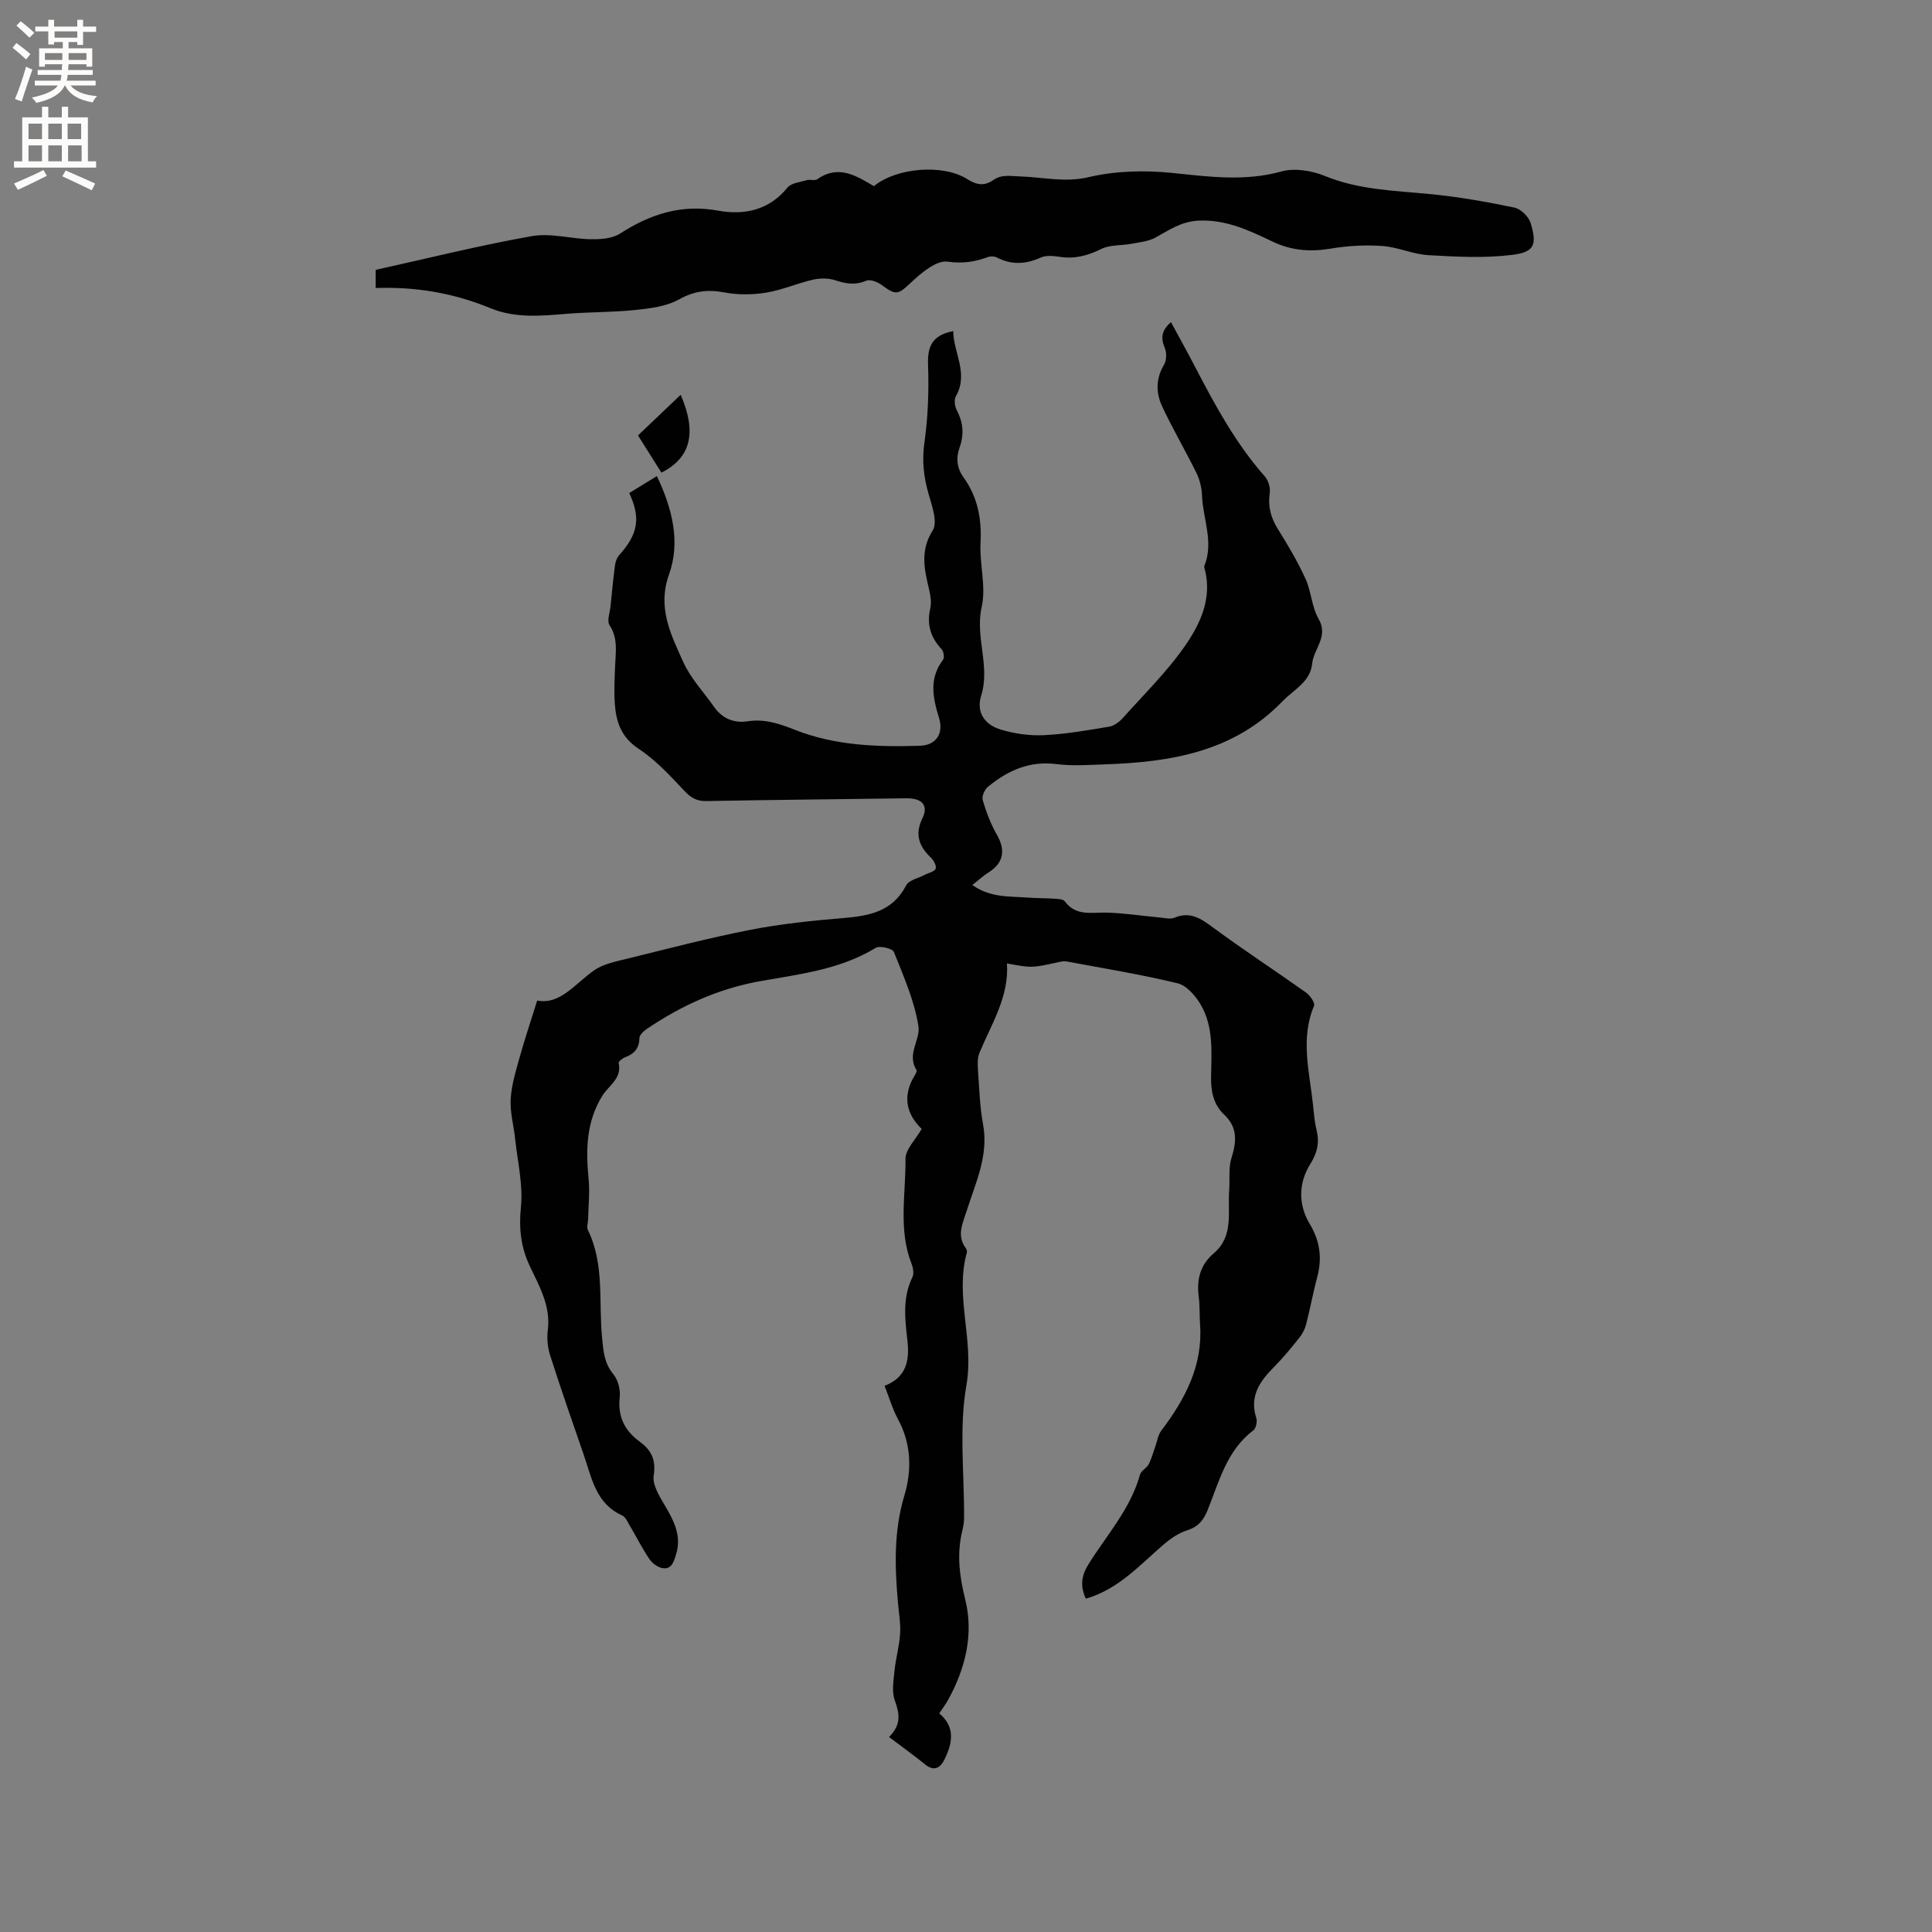 <svg enable-background="new 0 0 400 400" viewBox="0 0 400 400" xmlns="http://www.w3.org/2000/svg"><rect x="0" y="0" width="400" height="400" fill="#808080" stroke="none"/><g fill="#010102"><path d="m183.14 286.92c4.48-1.74 5.21-5.15 4.73-9.36-.5-4.4-1.06-8.85 1.03-13.12.36-.73.17-1.92-.16-2.75-2.8-7.1-1.19-14.48-1.27-21.72-.02-1.99 2.09-4.01 3.35-6.24-3.27-3.18-3.98-6.91-1.46-11.04.22-.35.53-.95.39-1.17-2.07-3.2.82-6.29.41-8.98-.81-5.3-3.08-10.4-5.09-15.45-.28-.71-2.93-1.35-3.76-.85-7.39 4.51-15.76 5.45-23.97 6.91-8.62 1.54-16.34 5.07-23.51 9.94-.63.43-1.44 1.22-1.45 1.84-.02 2.16-1.1 3.27-2.98 3.98-.53.2-1.37.87-1.31 1.16.71 3.22-2.03 4.63-3.37 6.78-3.33 5.32-3.46 11.17-2.86 17.21.28 2.77-.04 5.6-.1 8.4-.02.73-.34 1.59-.06 2.17 3.52 7.17 2.2 14.99 2.97 22.51.27 2.67.44 5.11 2.3 7.35.97 1.17 1.51 3.19 1.34 4.72-.45 4.03.96 6.95 4.13 9.26 2.37 1.73 3.43 3.76 2.9 7.02-.3 1.84 1.1 4.15 2.19 5.99 1.93 3.27 3.68 6.42 2.42 10.42-.47 1.5-.91 3.04-2.74 2.77-1-.15-2.15-.99-2.74-1.85-1.48-2.18-2.67-4.57-4.02-6.85-.48-.81-.93-1.9-1.68-2.24-5.38-2.42-6.23-7.64-7.86-12.37-2.38-6.89-4.78-13.77-7-20.71-.53-1.66-.71-3.57-.49-5.3.62-4.99-1.78-9.07-3.74-13.24-1.86-3.95-2.27-7.79-1.83-12.21.47-4.62-.7-9.42-1.2-14.13-.29-2.74-1.07-5.48-.92-8.19.16-2.86 1.03-5.72 1.81-8.51 1.05-3.79 2.31-7.53 3.68-11.92 4.78.93 7.81-3.48 11.8-6.26 1.97-1.37 4.62-1.85 7.03-2.45 8.41-2.07 16.8-4.27 25.3-5.93 6.32-1.23 12.77-1.9 19.19-2.43 5.4-.45 10.24-1.31 13.07-6.77.57-1.11 2.55-1.49 3.88-2.2.77-.41 1.94-.61 2.22-1.23.24-.52-.35-1.71-.92-2.25-2.47-2.36-3.47-4.79-1.82-8.2 1.32-2.73-.08-4.2-3.39-4.15-13.78.19-27.56.32-41.33.57-2 .04-3.2-.67-4.56-2.11-2.94-3.13-5.93-6.39-9.48-8.72-3.61-2.39-4.66-5.57-4.92-9.34-.18-2.64-.04-5.3.07-7.95.12-2.84.6-5.6-1.16-8.29-.59-.89.08-2.63.21-3.97.28-2.79.54-5.59.91-8.37.1-.75.38-1.62.87-2.16 3.89-4.32 4.52-7.66 2.09-12.86 1.82-1.12 3.68-2.26 5.72-3.51 3.16 6.65 4.94 13.59 2.52 20.34-2.48 6.92.38 12.43 2.9 18.07 1.53 3.42 4.26 6.3 6.46 9.42 1.7 2.4 4.11 3.36 6.93 2.93 3.52-.54 6.58.51 9.79 1.78 8.31 3.28 17.11 3.57 25.9 3.29 3.31-.11 4.91-2.54 3.92-5.76-1.3-4.19-2.12-8.18.84-12.06.32-.42.12-1.7-.3-2.15-2.28-2.44-3.13-5.14-2.36-8.46.27-1.19.08-2.56-.21-3.78-.98-4.2-1.98-8.09.72-12.38 1.07-1.7-.17-5.13-.88-7.62-1-3.51-1.37-6.85-.84-10.56.76-5.31.94-10.77.75-16.14-.13-3.77.86-6.1 5.22-6.94.02 4.49 3.26 8.72.53 13.53-.41.72-.2 2.11.23 2.92 1.32 2.51 1.5 4.99.56 7.63-.79 2.22-.6 4.27.85 6.27 2.89 4.02 3.74 8.52 3.48 13.48-.24 4.42 1.19 9.09.24 13.28-1.42 6.24 1.82 12.21-.11 18.38-1.03 3.3.58 5.92 3.94 6.97 2.86.89 6.02 1.34 9.01 1.2 4.53-.21 9.05-1.01 13.54-1.76 1.01-.17 2.09-.96 2.81-1.76 4.45-4.98 9.29-9.71 13.05-15.18 3.03-4.41 5.43-9.58 4-15.43-.08-.31-.24-.68-.14-.93 2-4.91-.3-9.69-.48-14.52-.06-1.6-.47-3.3-1.17-4.73-2.28-4.65-4.93-9.11-7.11-13.81-1.27-2.74-1.32-5.68.39-8.53.55-.92.6-2.54.17-3.54-.87-2.06-.67-3.63 1.29-5.32 1.74 3.22 3.48 6.34 5.12 9.5 4.11 7.9 8.36 15.7 14.31 22.44.72.82 1.18 2.32 1.02 3.4-.41 2.79.2 5.14 1.69 7.51 2.08 3.32 4.08 6.72 5.71 10.27 1.2 2.63 1.28 5.82 2.7 8.28 2.14 3.7-1 6.2-1.32 9.29-.4 3.84-3.79 5.36-6.1 7.76-10.16 10.57-23.27 12.65-36.97 13.11-3.28.11-6.62.36-9.85-.06-5.6-.72-10.13 1.33-14.23 4.72-.68.56-1.29 1.99-1.06 2.75.74 2.46 1.66 4.94 2.94 7.16 1.83 3.18 1.38 5.83-1.68 7.76-1.11.7-2.09 1.6-3.41 2.64 3.78 2.68 7.66 2.31 11.37 2.6 1.9.15 3.81.11 5.71.24.71.05 1.73.09 2.06.54 2.32 3.15 5.56 2.25 8.7 2.34 3.66.1 7.3.67 10.95 1.01 1.03.09 2.21.4 3.08.04 3.26-1.36 5.46.18 7.98 2.04 6.29 4.64 12.85 8.92 19.23 13.45.83.59 1.92 2.15 1.67 2.75-2.86 6.8-.96 13.59-.23 20.38.19 1.79.32 3.61.75 5.35.63 2.61.17 4.68-1.32 7.07-2.43 3.89-2.5 8.36-.09 12.37 2.12 3.53 2.59 7.04 1.56 10.94-.87 3.27-1.48 6.61-2.32 9.88-.25.97-.77 1.95-1.4 2.74-1.66 2.07-3.34 4.14-5.2 6.01-2.97 2.98-5.17 6.07-3.71 10.61.24.74-.06 2.14-.62 2.56-5.54 4.19-7.08 10.63-9.48 16.56-.86 2.12-1.98 3.43-4.27 4.15-1.83.57-3.55 1.82-5.03 3.1-4.87 4.22-9.24 9.11-15.89 11.03-1.14-2.45-1.01-4.6.5-7.05 3.78-6.08 8.74-11.5 10.72-18.64.23-.81 1.37-1.33 1.79-2.14.61-1.17.94-2.48 1.39-3.73.39-1.08.54-2.33 1.21-3.21 4.93-6.52 8.64-13.45 8.04-21.98-.13-1.9-.03-3.83-.27-5.72-.46-3.58.25-6.61 3.14-9.07 4.15-3.53 2.82-8.52 3.16-13.04.17-2.21-.18-4.57.46-6.62 1.07-3.4 1.33-6.35-1.49-9.01-2.23-2.11-2.77-4.79-2.72-7.8.08-5.07.55-10.32-2.11-14.92-1.07-1.85-2.94-4.02-4.83-4.48-7.59-1.85-15.33-3.09-23.02-4.53-.5-.09-1.06.03-1.57.14-5.58 1.23-5.58 1.23-10.73.28.46 6.92-3.22 12.52-5.7 18.52-.45 1.1-.38 2.49-.29 3.72.26 3.7.37 7.44 1.04 11.07 1.19 6.45-1.53 12.05-3.37 17.86-.82 2.6-2.16 5.13-.2 7.78.17.23.29.64.22.9-2.54 9.09 1.54 18.1-.09 27.44-1.57 8.96-.42 18.39-.49 27.62-.01.84-.16 1.69-.36 2.51-1.18 4.82-.61 9.39.6 14.27 1.79 7.18.05 14.27-3.55 20.79-.5.91-1.14 1.75-1.83 2.79 3.41 2.85 2.72 6.2 1.09 9.52-.81 1.66-2.07 2.63-4.01 1.05-2.34-1.91-4.81-3.66-7.48-5.68 2.63-2.59 2.16-4.91 1.19-7.61-.65-1.81-.25-4.07-.05-6.1.26-2.58 1-5.12 1.16-7.69.13-2.09-.26-4.23-.44-6.34-.67-7.5-.9-14.87 1.33-22.3 1.55-5.17 1.44-10.66-1.33-15.76-1.13-2.09-1.81-4.45-2.78-6.91z"/><path d="m77.78 59.63c0-1.53 0-2.56 0-3.76 10.83-2.39 21.51-5.07 32.32-6.98 3.94-.7 8.2.59 12.32.64 2 .03 4.36-.14 5.95-1.17 6.26-4.02 12.68-6.14 20.3-4.75 5.37.98 10.53-.04 14.37-4.77.79-.97 2.62-1.13 4-1.54.69-.2 1.67.16 2.18-.2 4.38-3.09 8.12-.68 11.71 1.44 4.71-3.86 14.33-4.62 19.32-1.46 1.94 1.23 3.54 1.5 5.45.17 1.71-1.19 3.52-.78 5.54-.72 4.66.14 9.22 1.31 14.14.15 5.55-1.31 11.6-1.46 17.3-.88 7.61.78 15 1.81 22.62-.3 2.73-.76 6.28-.18 8.99.93 7.05 2.89 14.42 3.03 21.79 3.75 5.86.57 11.7 1.6 17.46 2.8 1.32.27 2.96 1.88 3.36 3.2 1.36 4.5.8 6.02-3.82 6.59-5.7.71-11.56.39-17.33.06-3.2-.18-6.32-1.67-9.53-1.9-3.54-.25-7.19-.05-10.69.54-4.22.7-8.03.45-11.99-1.42-4.82-2.28-9.61-4.64-15.37-4.37-3.62.17-6.09 1.94-8.93 3.5-1.46.8-3.28.97-4.97 1.29-2.09.39-4.43.18-6.25 1.07-2.77 1.36-5.43 2.11-8.5 1.65-1.33-.2-2.91-.38-4.06.14-3.11 1.4-6.04 1.55-9.09-.03-.5-.26-1.3-.28-1.84-.08-2.73 1.01-5.23 1.39-8.36.95-2.31-.32-5.44 2.34-7.57 4.34-2.61 2.45-3.04 2.74-6.03.51-.86-.64-2.41-1.25-3.22-.9-2.26.97-4.21.63-6.41-.09-1.4-.46-3.11-.47-4.56-.14-3.29.75-6.46 2.16-9.78 2.7-2.82.46-5.86.48-8.66-.05-3.41-.64-6.2-.31-9.33 1.44-2.6 1.45-5.93 1.87-8.99 2.19-4.69.5-9.45.41-14.16.79-5.4.44-10.79.98-15.97-1.17-7.51-3.1-15.36-4.46-23.71-4.16z"/><path d="m132.09 90.15c3.11-2.97 6.01-5.72 8.84-8.42 3.36 7.76 2.15 13.05-3.99 16.12-1.57-2.47-3.13-4.96-4.85-7.7z"/></g><path d="m2.6 9.9.8-1c.9.7 1.9 1.4 2.9 2.3l-.9 1.1c-1.1-1-2-1.8-2.8-2.4zm.5 10.6c.9-2.1 1.6-4.3 2.3-6.7.4.2.8.4 1.3.6-.7 2.1-1.5 4.3-2.2 6.6zm.3-15.2.9-.9c1 .8 2 1.6 2.8 2.4l-1 1c-.9-.9-1.8-1.7-2.7-2.5zm12.6-1.2h1.2v1.4h2.7v1.1h-2.7v2.7h-1.2v-.6h-1.8v1.3h4.9v3.8h-1.2v-.5h-3.7c0 .4-.1.9-.1 1.2h5.1v1h-5.2c0 .5-.1.9-.2 1.2h6v1h-5.2c1.1 1.3 2.9 2 5.5 2.2-.4.4-.7.8-.9 1.3-2.9-.5-4.8-1.6-5.7-3.5h-.1c-.8 1.7-2.7 2.9-5.9 3.6-.2-.4-.6-.8-.9-1.1 2.8-.6 4.6-1.4 5.4-2.5h-4.8v-1h5.3c.1-.3.2-.7.2-1.2h-4.9v-1h5c0-.4 0-.8.1-1.2h-3.6v.5h-1.2v-3.8h4.9v-1.3h-1.8v.5h-1.2v-2.7h-2.7v-1h2.7v-1.4h1.2v1.4h4.8zm-6.7 8.3h3.6c0-.4 0-.9 0-1.4h-3.6zm1.9-4.6h4.8v-1.3h-4.7v1.3zm6.7 3.2h-3.7v1.4h3.7z" fill="#fcfbfa"/><path d="m8.7 22.1h1.3v2.2h2.8v-2.2h1.3v2.2h4.1v9.1h1.7v1.3h-17v-1.3h1.7v-9.1h4.1zm.3 13.1.7 1.2c-1.8.9-3.8 1.9-6 2.9-.2-.4-.5-.8-.8-1.3 2.3-1 4.4-1.9 6.1-2.8zm-3.1-6.4h2.8v-3.2h-2.8zm0 4.6h2.8v-3.3h-2.8zm4.1-4.6h2.8v-3.2h-2.8zm0 4.6h2.8v-3.3h-2.8zm3.6 1.9c2.1.9 4.1 1.8 6.1 2.7l-.7 1.4c-2.2-1.1-4.2-2-6.1-2.9zm3.2-9.7h-2.8v3.2h2.8zm-2.7 7.8h2.8v-3.3h-2.8z" fill="#fcfbfa"/></svg>
